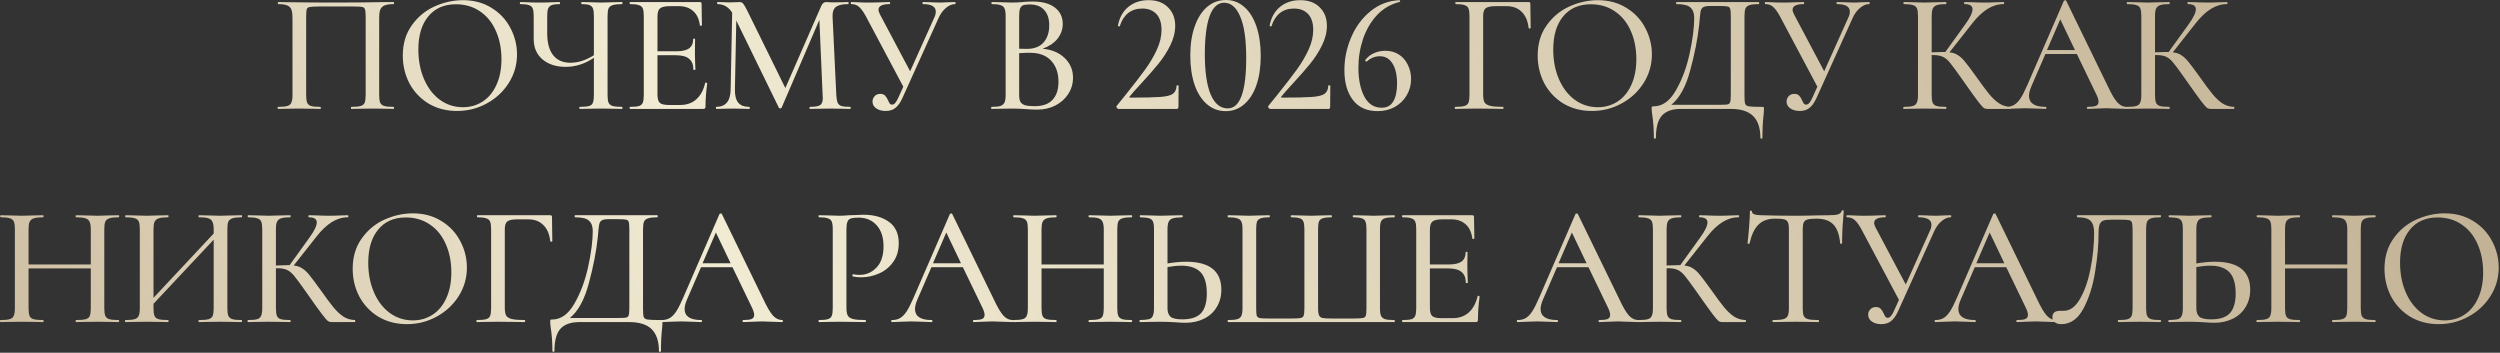 <?xml version="1.0" encoding="UTF-8"?> <svg xmlns="http://www.w3.org/2000/svg" width="645" height="91" viewBox="0 0 645 91" fill="none"><rect x="0" y="0" width="645" height="91" fill="#333333" stroke="none"/><path d="M101.576 27.57C101.635 27.57 101.665 27.659 101.665 27.835C101.665 28.011 101.635 28.1 101.576 28.1C100.606 28.1 99.841 28.085 99.282 28.055L96.239 28.011L92.93 28.055C92.372 28.085 91.607 28.1 90.636 28.1C90.578 28.1 90.548 28.011 90.548 27.835C90.548 27.659 90.578 27.57 90.636 27.57C91.725 27.57 92.519 27.497 93.019 27.35C93.548 27.203 93.901 26.923 94.077 26.512C94.254 26.07 94.342 25.409 94.342 24.526V4.411C94.342 3.411 94.283 2.75 94.165 2.426C94.077 2.103 93.857 1.897 93.504 1.809C93.151 1.72 92.416 1.676 91.298 1.676H82.255C81.079 1.676 80.285 1.72 79.873 1.809C79.491 1.897 79.241 2.103 79.123 2.426C79.035 2.75 78.991 3.411 78.991 4.411V24.526C78.991 25.438 79.079 26.1 79.255 26.512C79.432 26.923 79.77 27.203 80.27 27.35C80.77 27.497 81.564 27.57 82.652 27.57C82.74 27.57 82.784 27.659 82.784 27.835C82.784 28.011 82.74 28.1 82.652 28.1C81.711 28.1 80.961 28.085 80.402 28.055L77.094 28.011L74.006 28.055C73.447 28.085 72.683 28.1 71.712 28.1C71.653 28.1 71.624 28.011 71.624 27.835C71.624 27.659 71.653 27.57 71.712 27.57C72.8 27.57 73.594 27.497 74.094 27.35C74.624 27.203 74.977 26.923 75.153 26.512C75.359 26.07 75.462 25.409 75.462 24.526V4.632C75.462 3.72 75.374 3.014 75.197 2.514C75.021 2.014 74.668 1.647 74.138 1.412C73.609 1.176 72.83 1.059 71.8 1.059C71.712 1.059 71.668 0.97 71.668 0.794C71.668 0.618 71.712 0.529 71.8 0.529C72.771 0.529 73.712 0.544 74.624 0.573C78.564 0.632 82.637 0.662 86.843 0.662C90.607 0.662 95.004 0.618 100.032 0.529H101.576C101.635 0.529 101.665 0.618 101.665 0.794C101.665 0.97 101.635 1.059 101.576 1.059C100.518 1.059 99.724 1.176 99.194 1.412C98.665 1.647 98.297 2.014 98.091 2.514C97.915 3.014 97.827 3.72 97.827 4.632V24.526C97.827 25.409 97.915 26.07 98.091 26.512C98.297 26.923 98.65 27.203 99.15 27.35C99.68 27.497 100.488 27.57 101.576 27.57ZM117.904 28.629C115.169 28.629 112.728 27.997 110.581 26.732C108.464 25.438 106.817 23.703 105.641 21.527C104.494 19.321 103.921 16.924 103.921 14.336C103.921 11.307 104.685 8.72 106.214 6.573C107.744 4.397 109.699 2.764 112.081 1.676C114.493 0.588 116.948 0.044 119.448 0.044C122.242 0.044 124.697 0.706 126.815 2.029C128.932 3.323 130.55 5.044 131.667 7.19C132.814 9.337 133.388 11.616 133.388 14.028C133.388 16.704 132.682 19.16 131.27 21.395C129.859 23.63 127.962 25.394 125.58 26.688C123.227 27.982 120.669 28.629 117.904 28.629ZM119.448 27.659C121.33 27.659 123.021 27.173 124.521 26.203C126.021 25.232 127.197 23.821 128.05 21.968C128.932 20.086 129.373 17.851 129.373 15.263C129.373 12.528 128.888 10.087 127.918 7.94C126.977 5.793 125.609 4.117 123.815 2.911C122.051 1.706 119.992 1.103 117.639 1.103C114.581 1.103 112.199 2.147 110.493 4.235C108.788 6.293 107.935 9.146 107.935 12.793C107.935 15.586 108.42 18.116 109.39 20.38C110.361 22.644 111.714 24.424 113.449 25.718C115.213 27.012 117.213 27.659 119.448 27.659ZM160.5 27.57C160.559 27.57 160.588 27.659 160.588 27.835C160.588 28.011 160.559 28.1 160.5 28.1C159.559 28.1 158.809 28.085 158.25 28.055L155.118 28.011L151.854 28.055C151.295 28.085 150.531 28.1 149.56 28.1C149.501 28.1 149.472 28.011 149.472 27.835C149.472 27.659 149.501 27.57 149.56 27.57C150.678 27.57 151.487 27.497 151.986 27.35C152.486 27.203 152.81 26.923 152.957 26.512C153.133 26.1 153.222 25.438 153.222 24.526V14.91C150.928 16.469 148.502 17.248 145.943 17.248C143.473 17.248 141.473 16.601 139.944 15.307C138.444 14.013 137.694 12.278 137.694 10.102V4.102C137.694 3.22 137.606 2.573 137.429 2.162C137.282 1.75 136.959 1.47 136.459 1.323C135.988 1.147 135.253 1.059 134.253 1.059C134.165 1.059 134.121 0.97 134.121 0.794C134.121 0.618 134.165 0.529 134.253 0.529C134.9 0.529 135.415 0.544 135.797 0.573C136.856 0.632 138.018 0.662 139.282 0.662C140.341 0.662 141.488 0.632 142.723 0.573L144.355 0.529C144.443 0.529 144.487 0.618 144.487 0.794C144.487 0.97 144.443 1.059 144.355 1.059C143.443 1.059 142.767 1.147 142.326 1.323C141.885 1.5 141.576 1.809 141.4 2.25C141.252 2.661 141.179 3.308 141.179 4.191V8.558C141.179 11.057 141.694 12.954 142.723 14.248C143.752 15.542 145.237 16.189 147.178 16.189C149.178 16.189 151.192 15.542 153.222 14.248V4.191C153.222 3.308 153.148 2.661 153.001 2.25C152.854 1.809 152.56 1.5 152.119 1.323C151.707 1.147 151.031 1.059 150.09 1.059C150.001 1.059 149.957 0.97 149.957 0.794C149.957 0.618 150.001 0.529 150.09 0.529L152.119 0.573C153.295 0.632 154.295 0.662 155.118 0.662C155.912 0.662 156.956 0.632 158.25 0.573L160.5 0.529C160.559 0.529 160.588 0.618 160.588 0.794C160.588 0.97 160.559 1.059 160.5 1.059C159.412 1.059 158.603 1.147 158.074 1.323C157.574 1.47 157.221 1.75 157.015 2.162C156.839 2.573 156.751 3.22 156.751 4.102V24.526C156.751 25.409 156.839 26.07 157.015 26.512C157.221 26.923 157.574 27.203 158.074 27.35C158.603 27.497 159.412 27.57 160.5 27.57ZM181.934 21.395C181.934 21.336 181.992 21.306 182.11 21.306C182.198 21.306 182.272 21.336 182.331 21.395C182.419 21.424 182.463 21.453 182.463 21.483C182.169 23.6 182.022 25.585 182.022 27.438C182.022 27.673 181.978 27.85 181.89 27.967C181.801 28.055 181.625 28.1 181.36 28.1H162.568C162.48 28.1 162.436 28.011 162.436 27.835C162.436 27.659 162.48 27.57 162.568 27.57C163.627 27.57 164.392 27.497 164.862 27.35C165.333 27.203 165.656 26.923 165.833 26.512C166.009 26.07 166.097 25.409 166.097 24.526V4.102C166.097 3.22 166.009 2.573 165.833 2.162C165.656 1.75 165.318 1.47 164.818 1.323C164.347 1.147 163.598 1.059 162.568 1.059C162.48 1.059 162.436 0.97 162.436 0.794C162.436 0.618 162.48 0.529 162.568 0.529H180.566C180.86 0.529 181.007 0.662 181.007 0.926L181.095 6.485C181.095 6.573 181.007 6.632 180.831 6.661C180.684 6.661 180.596 6.617 180.566 6.529C180.36 4.911 179.787 3.691 178.846 2.867C177.905 2.014 176.67 1.588 175.14 1.588H172.891C171.597 1.588 170.729 1.779 170.288 2.162C169.847 2.514 169.626 3.22 169.626 4.279V13.234H174.479C175.978 13.234 177.081 12.984 177.787 12.484C178.493 11.954 178.846 11.146 178.846 10.058C178.846 9.999 178.919 9.969 179.066 9.969C179.243 9.969 179.331 9.999 179.331 10.058L179.287 13.763L179.331 15.748C179.39 16.689 179.419 17.424 179.419 17.954C179.419 18.013 179.331 18.042 179.155 18.042C178.978 18.042 178.89 18.013 178.89 17.954C178.89 16.689 178.522 15.763 177.787 15.175C177.081 14.557 175.934 14.248 174.346 14.248H169.626V24.35C169.626 25.409 169.817 26.129 170.2 26.512C170.611 26.894 171.42 27.085 172.626 27.085H175.493C177.169 27.085 178.552 26.6 179.64 25.629C180.757 24.629 181.522 23.218 181.934 21.395ZM219.385 27.57C219.444 27.57 219.473 27.659 219.473 27.835C219.473 28.011 219.444 28.1 219.385 28.1C218.444 28.1 217.694 28.085 217.135 28.055L214.003 28.011L211.047 28.055C210.548 28.085 209.856 28.1 208.974 28.1C208.886 28.1 208.842 28.011 208.842 27.835C208.842 27.659 208.886 27.57 208.974 27.57C210.268 27.57 211.136 27.423 211.577 27.129C212.047 26.835 212.283 26.218 212.283 25.276L212.238 24.526L211.4 5.117L201.652 27.791C201.593 27.909 201.475 27.967 201.299 27.967C201.122 27.967 201.005 27.909 200.946 27.791L189.962 5.293L189.609 23.027C189.579 24.585 189.859 25.732 190.447 26.468C191.035 27.203 191.991 27.57 193.314 27.57C193.403 27.57 193.447 27.659 193.447 27.835C193.447 28.011 193.403 28.1 193.314 28.1C192.52 28.1 191.903 28.085 191.462 28.055L189.035 28.011L186.609 28.055C186.197 28.085 185.595 28.1 184.801 28.1C184.742 28.1 184.712 28.011 184.712 27.835C184.712 27.659 184.742 27.57 184.801 27.57C187.241 27.57 188.477 26.056 188.506 23.027L188.903 3.264C187.962 1.794 186.697 1.059 185.109 1.059C185.051 1.059 185.021 0.97 185.021 0.794C185.021 0.618 185.051 0.529 185.109 0.529L186.874 0.573C187.227 0.603 187.683 0.618 188.241 0.618C188.888 0.618 189.418 0.603 189.829 0.573C190.241 0.544 190.565 0.529 190.8 0.529C191.182 0.529 191.491 0.662 191.726 0.926C191.961 1.191 192.329 1.823 192.829 2.823L202.622 22.718L211.841 1.632C212.136 0.897 212.577 0.529 213.165 0.529C213.341 0.529 213.577 0.544 213.871 0.573C214.165 0.603 214.547 0.618 215.018 0.618L217.267 0.573C217.62 0.544 218.135 0.529 218.811 0.529C218.899 0.529 218.944 0.618 218.944 0.794C218.944 0.97 218.899 1.059 218.811 1.059C217.37 1.059 216.326 1.294 215.679 1.765C215.062 2.235 214.768 3.058 214.797 4.235L215.767 24.526C215.826 25.438 215.944 26.1 216.12 26.512C216.297 26.923 216.62 27.203 217.091 27.35C217.561 27.497 218.326 27.57 219.385 27.57ZM246.417 0.529C246.505 0.529 246.549 0.618 246.549 0.794C246.549 0.97 246.505 1.059 246.417 1.059C245.623 1.059 244.843 1.382 244.079 2.029C243.314 2.647 242.682 3.5 242.182 4.588L232.83 25.276C232.301 26.453 231.698 27.306 231.021 27.835C230.374 28.364 229.536 28.629 228.507 28.629C227.537 28.629 226.728 28.408 226.081 27.967C225.434 27.526 225.11 26.938 225.11 26.203C225.11 25.673 225.287 25.218 225.64 24.835C225.993 24.424 226.478 24.218 227.095 24.218C227.654 24.218 228.066 24.365 228.331 24.659C228.625 24.953 228.889 25.365 229.125 25.894C229.272 26.247 229.419 26.526 229.566 26.732C229.713 26.909 229.904 26.997 230.139 26.997C230.433 26.997 230.713 26.85 230.977 26.556C231.242 26.262 231.521 25.776 231.815 25.1L233.051 22.365L223.39 4.191C222.743 3.014 222.155 2.206 221.625 1.765C221.126 1.294 220.449 1.059 219.596 1.059C219.537 1.059 219.508 0.97 219.508 0.794C219.508 0.618 219.537 0.529 219.596 0.529L221.184 0.573C222.067 0.632 222.964 0.662 223.875 0.662C225.257 0.662 226.595 0.632 227.889 0.573C228.331 0.544 228.875 0.529 229.522 0.529C229.61 0.529 229.654 0.618 229.654 0.794C229.654 0.97 229.61 1.059 229.522 1.059C227.61 1.059 226.654 1.544 226.654 2.514C226.654 2.838 226.787 3.25 227.051 3.75L234.815 18.395L241.079 4.455C241.314 3.985 241.432 3.5 241.432 3C241.432 1.706 240.329 1.059 238.124 1.059C238.035 1.059 237.991 0.97 237.991 0.794C237.991 0.618 238.035 0.529 238.124 0.529L239.976 0.573C241.035 0.632 241.976 0.662 242.799 0.662C243.329 0.662 243.976 0.632 244.74 0.573L246.417 0.529ZM268.984 12.572C271.337 12.778 273.233 13.572 274.674 14.954C276.115 16.336 276.836 18.027 276.836 20.027C276.836 21.586 276.424 22.997 275.601 24.262C274.807 25.497 273.704 26.482 272.292 27.217C270.91 27.923 269.352 28.276 267.616 28.276C266.675 28.276 265.646 28.232 264.529 28.144C264.117 28.114 263.632 28.085 263.073 28.055C262.514 28.026 261.882 28.011 261.176 28.011L258.088 28.055C257.529 28.085 256.779 28.1 255.838 28.1C255.75 28.1 255.706 28.011 255.706 27.835C255.706 27.659 255.75 27.57 255.838 27.57C256.868 27.57 257.618 27.497 258.088 27.35C258.588 27.173 258.941 26.879 259.147 26.468C259.353 26.056 259.456 25.409 259.456 24.526V4.102C259.456 3.22 259.353 2.573 259.147 2.162C258.97 1.75 258.632 1.47 258.132 1.323C257.662 1.147 256.912 1.059 255.883 1.059C255.824 1.059 255.794 0.97 255.794 0.794C255.794 0.618 255.824 0.529 255.883 0.529L258.088 0.573C259.382 0.632 260.411 0.662 261.176 0.662C261.97 0.662 262.838 0.618 263.779 0.529C264.102 0.5 264.484 0.471 264.926 0.441C265.396 0.412 265.896 0.397 266.425 0.397C268.955 0.397 270.881 0.926 272.204 1.985C273.527 3.014 274.189 4.411 274.189 6.176C274.189 7.587 273.733 8.867 272.822 10.014C271.91 11.131 270.631 11.984 268.984 12.572ZM265.587 1.147C264.881 1.147 264.337 1.22 263.955 1.367C263.602 1.515 263.338 1.809 263.161 2.25C263.014 2.661 262.941 3.308 262.941 4.191V12.572L264.881 12.616C266.822 12.616 268.278 12.057 269.249 10.94C270.219 9.822 270.704 8.352 270.704 6.529C270.704 4.852 270.278 3.544 269.425 2.603C268.602 1.632 267.322 1.147 265.587 1.147ZM266.911 27.394C268.999 27.394 270.543 26.85 271.542 25.762C272.572 24.674 273.086 23.115 273.086 21.086C273.086 18.851 272.469 17.057 271.234 15.704C269.999 14.351 268.249 13.66 265.984 13.631C265.19 13.601 264.176 13.631 262.941 13.719V24.526C262.941 25.262 263.043 25.835 263.249 26.247C263.455 26.629 263.837 26.923 264.396 27.129C264.955 27.306 265.793 27.394 266.911 27.394ZM288.556 28.1C288.409 28.1 288.262 27.997 288.115 27.791C287.997 27.585 287.997 27.423 288.115 27.306L290.188 24.747C292.453 21.924 294.202 19.659 295.438 17.954C296.673 16.248 297.687 14.528 298.481 12.793C299.275 11.057 299.672 9.367 299.672 7.72C299.672 5.926 299.231 4.558 298.349 3.617C297.467 2.676 296.246 2.206 294.688 2.206C293.247 2.206 292.026 2.603 291.026 3.397C290.056 4.191 289.35 5.308 288.909 6.749C288.909 6.779 288.85 6.793 288.733 6.793C288.497 6.793 288.394 6.734 288.424 6.617C288.806 4.558 289.688 2.956 291.07 1.809C292.482 0.632 294.232 0.044 296.32 0.044C298.467 0.044 300.143 0.662 301.349 1.897C302.584 3.103 303.201 4.691 303.201 6.661C303.201 8.308 302.775 9.999 301.922 11.734C301.069 13.44 300.055 15.013 298.878 16.454C297.731 17.866 296.29 19.512 294.555 21.395C293.026 23.041 291.997 24.203 291.467 24.879C291.291 25.085 291.35 25.188 291.644 25.188C295.232 25.188 297.805 25.129 299.364 25.012C300.922 24.894 301.996 24.629 302.584 24.218C303.201 23.777 303.525 23.071 303.554 22.1C303.554 22.041 303.643 22.012 303.819 22.012C303.995 22.012 304.084 22.041 304.084 22.1L304.04 27.614C304.04 27.732 303.995 27.85 303.907 27.967C303.848 28.055 303.76 28.1 303.643 28.1H288.556ZM316.227 28.673C314.404 28.673 312.801 28.085 311.419 26.909C310.037 25.732 308.963 24.056 308.199 21.88C307.464 19.703 307.096 17.174 307.096 14.292C307.096 11.44 307.478 8.94 308.243 6.793C309.008 4.617 310.081 2.941 311.463 1.765C312.845 0.588 314.463 1.18972e-05 316.315 1.18972e-05C318.109 1.18972e-05 319.683 0.603 321.036 1.809C322.388 2.985 323.432 4.661 324.168 6.837C324.903 9.014 325.27 11.543 325.27 14.425C325.27 17.277 324.903 19.777 324.168 21.924C323.432 24.071 322.374 25.732 320.991 26.909C319.639 28.085 318.051 28.673 316.227 28.673ZM316.757 27.967C319.933 27.967 321.521 23.63 321.521 14.954C321.521 10.19 321.006 6.632 319.977 4.279C318.977 1.897 317.595 0.706 315.83 0.706C314.183 0.706 312.934 1.853 312.081 4.147C311.257 6.44 310.846 9.719 310.846 13.984C310.846 18.483 311.345 21.939 312.345 24.35C313.375 26.762 314.845 27.967 316.757 27.967ZM327.695 28.1C327.548 28.1 327.401 27.997 327.254 27.791C327.137 27.585 327.137 27.423 327.254 27.306L329.328 24.747C331.592 21.924 333.342 19.659 334.577 17.954C335.812 16.248 336.827 14.528 337.621 12.793C338.415 11.057 338.812 9.367 338.812 7.72C338.812 5.926 338.371 4.558 337.488 3.617C336.606 2.676 335.386 2.206 333.827 2.206C332.386 2.206 331.166 2.603 330.166 3.397C329.195 4.191 328.489 5.308 328.048 6.749C328.048 6.779 327.99 6.793 327.872 6.793C327.637 6.793 327.534 6.734 327.563 6.617C327.945 4.558 328.828 2.956 330.21 1.809C331.621 0.632 333.371 0.044 335.459 0.044C337.606 0.044 339.282 0.662 340.488 1.897C341.723 3.103 342.341 4.691 342.341 6.661C342.341 8.308 341.914 9.999 341.062 11.734C340.209 13.44 339.194 15.013 338.018 16.454C336.871 17.866 335.43 19.512 333.695 21.395C332.166 23.041 331.136 24.203 330.607 24.879C330.43 25.085 330.489 25.188 330.783 25.188C334.371 25.188 336.944 25.129 338.503 25.012C340.062 24.894 341.135 24.629 341.723 24.218C342.341 23.777 342.664 23.071 342.694 22.1C342.694 22.041 342.782 22.012 342.958 22.012C343.135 22.012 343.223 22.041 343.223 22.1L343.179 27.614C343.179 27.732 343.135 27.85 343.047 27.967C342.988 28.055 342.9 28.1 342.782 28.1H327.695ZM357.396 13.101C358.749 13.101 359.925 13.425 360.925 14.072C361.925 14.719 362.689 15.601 363.219 16.719C363.777 17.836 364.057 19.057 364.057 20.38C364.057 21.939 363.675 23.35 362.91 24.615C362.175 25.879 361.145 26.879 359.822 27.614C358.528 28.32 357.058 28.673 355.411 28.673C352.646 28.673 350.529 27.717 349.059 25.806C347.588 23.894 346.853 21.321 346.853 18.086C346.853 15.204 347.426 12.41 348.573 9.705C349.72 6.97 351.367 4.72 353.514 2.956C355.661 1.162 358.16 0.191 361.013 0.044C361.131 0.044 361.204 0.118 361.234 0.265C361.263 0.382 361.234 0.456 361.145 0.485C358.852 1.044 356.896 2.176 355.278 3.882C353.69 5.588 352.485 7.646 351.661 10.058C350.867 12.44 350.47 14.925 350.47 17.513C350.47 20.453 350.97 22.909 351.97 24.879C352.999 26.82 354.499 27.791 356.47 27.791C357.822 27.791 358.822 27.247 359.469 26.159C360.116 25.071 360.44 23.541 360.44 21.571C360.44 19.336 360.043 17.601 359.249 16.366C358.484 15.131 357.396 14.513 355.984 14.513C354.749 14.513 353.646 14.954 352.676 15.836C352.646 15.866 352.602 15.88 352.544 15.88C352.455 15.88 352.367 15.836 352.279 15.748C352.22 15.63 352.205 15.542 352.235 15.483C352.852 14.689 353.602 14.101 354.484 13.719C355.396 13.307 356.367 13.101 357.396 13.101ZM375.419 28.1C375.36 28.1 375.33 28.011 375.33 27.835C375.33 27.659 375.36 27.57 375.419 27.57C376.507 27.57 377.301 27.497 377.801 27.35C378.33 27.203 378.683 26.923 378.859 26.512C379.036 26.07 379.124 25.409 379.124 24.526V4.102C379.124 3.22 379.036 2.573 378.859 2.162C378.683 1.75 378.345 1.47 377.845 1.323C377.374 1.147 376.624 1.059 375.595 1.059C375.507 1.059 375.463 0.97 375.463 0.794C375.463 0.618 375.507 0.529 375.595 0.529H394.387C394.681 0.529 394.828 0.662 394.828 0.926L394.916 7.19C394.916 7.279 394.828 7.337 394.652 7.367C394.504 7.367 394.416 7.323 394.387 7.234C394.181 5.382 393.578 3.985 392.578 3.044C391.608 2.073 390.314 1.588 388.696 1.588H385.917C384.653 1.588 383.785 1.765 383.315 2.117C382.873 2.47 382.653 3.147 382.653 4.147V24.35C382.653 25.291 382.771 25.982 383.006 26.423C383.271 26.835 383.756 27.129 384.462 27.306C385.167 27.482 386.285 27.57 387.814 27.57C387.873 27.57 387.902 27.659 387.902 27.835C387.902 28.011 387.873 28.1 387.814 28.1C386.608 28.1 385.667 28.085 384.991 28.055L380.844 28.011L377.756 28.055C377.198 28.085 376.418 28.1 375.419 28.1ZM410.705 28.629C407.97 28.629 405.529 27.997 403.383 26.732C401.265 25.438 399.618 23.703 398.442 21.527C397.295 19.321 396.722 16.924 396.722 14.336C396.722 11.307 397.486 8.72 399.016 6.573C400.545 4.397 402.5 2.764 404.882 1.676C407.294 0.588 409.75 0.044 412.249 0.044C415.043 0.044 417.499 0.706 419.616 2.029C421.733 3.323 423.351 5.044 424.468 7.19C425.615 9.337 426.189 11.616 426.189 14.028C426.189 16.704 425.483 19.16 424.071 21.395C422.66 23.63 420.763 25.394 418.381 26.688C416.028 27.982 413.47 28.629 410.705 28.629ZM412.249 27.659C414.131 27.659 415.822 27.173 417.322 26.203C418.822 25.232 419.998 23.821 420.851 21.968C421.733 20.086 422.175 17.851 422.175 15.263C422.175 12.528 421.689 10.087 420.719 7.94C419.778 5.793 418.41 4.117 416.616 2.911C414.852 1.706 412.793 1.103 410.441 1.103C407.382 1.103 405 2.147 403.294 4.235C401.589 6.293 400.736 9.146 400.736 12.793C400.736 15.586 401.221 18.116 402.192 20.38C403.162 22.644 404.515 24.424 406.25 25.718C408.014 27.012 410.014 27.659 412.249 27.659ZM454.576 27.57C454.84 27.57 454.988 27.6 455.017 27.659C455.076 27.688 455.105 27.835 455.105 28.1C455.105 28.276 455.076 28.747 455.017 29.511C454.811 31.217 454.708 33.231 454.708 35.555C454.708 35.702 454.62 35.775 454.443 35.775C454.267 35.775 454.179 35.702 454.179 35.555C454.179 33.055 453.561 31.188 452.326 29.952C451.091 28.717 449.165 28.1 446.547 28.1H433.622C431.476 28.1 429.873 28.658 428.814 29.776C427.755 30.923 427.226 32.849 427.226 35.555C427.226 35.702 427.138 35.775 426.961 35.775C426.785 35.775 426.697 35.702 426.697 35.555C426.697 33.349 426.55 31.32 426.256 29.467C426.226 29.232 426.197 28.982 426.167 28.717C426.138 28.482 426.123 28.232 426.123 27.967C426.123 27.732 426.138 27.585 426.167 27.526C426.226 27.467 426.373 27.438 426.609 27.438C428.873 27.438 430.785 26.085 432.343 23.38C433.931 20.645 435.122 17.468 435.916 13.851C436.71 10.205 437.107 7.117 437.107 4.588C437.107 3.411 436.784 2.529 436.137 1.941C435.519 1.353 434.314 1.059 432.52 1.059C432.461 1.059 432.431 0.97 432.431 0.794C432.431 0.618 432.461 0.529 432.52 0.529H453.782C453.841 0.529 453.87 0.618 453.87 0.794C453.87 0.97 453.841 1.059 453.782 1.059C452.694 1.059 451.9 1.147 451.4 1.323C450.9 1.47 450.547 1.75 450.341 2.162C450.165 2.573 450.076 3.22 450.076 4.102V24.526C450.076 25.673 450.135 26.423 450.253 26.776C450.37 27.129 450.694 27.35 451.223 27.438C451.782 27.526 452.9 27.57 454.576 27.57ZM446.547 4.191C446.547 3.22 446.489 2.573 446.371 2.25C446.283 1.926 446.062 1.735 445.709 1.676C445.356 1.588 444.621 1.544 443.504 1.544H441.21C440.328 1.544 439.71 1.662 439.357 1.897C439.034 2.132 438.828 2.514 438.739 3.044C438.651 3.544 438.534 4.661 438.387 6.396C438.004 9.955 437.24 13.851 436.093 18.086C434.975 22.321 433.343 25.306 431.196 27.041H443.283C444.518 27.041 445.312 27.012 445.665 26.953C446.047 26.864 446.283 26.673 446.371 26.379C446.489 26.056 446.547 25.409 446.547 24.438V4.191ZM482.244 0.529C482.332 0.529 482.376 0.618 482.376 0.794C482.376 0.97 482.332 1.059 482.244 1.059C481.45 1.059 480.671 1.382 479.906 2.029C479.141 2.647 478.509 3.5 478.009 4.588L468.657 25.276C468.128 26.453 467.525 27.306 466.849 27.835C466.202 28.364 465.364 28.629 464.334 28.629C463.364 28.629 462.555 28.408 461.908 27.967C461.261 27.526 460.938 26.938 460.938 26.203C460.938 25.673 461.114 25.218 461.467 24.835C461.82 24.424 462.305 24.218 462.923 24.218C463.481 24.218 463.893 24.365 464.158 24.659C464.452 24.953 464.717 25.365 464.952 25.894C465.099 26.247 465.246 26.526 465.393 26.732C465.54 26.909 465.731 26.997 465.966 26.997C466.261 26.997 466.54 26.85 466.805 26.556C467.069 26.262 467.349 25.776 467.643 25.1L468.878 22.365L459.217 4.191C458.57 3.014 457.982 2.206 457.453 1.765C456.953 1.294 456.276 1.059 455.424 1.059C455.365 1.059 455.335 0.97 455.335 0.794C455.335 0.618 455.365 0.529 455.424 0.529L457.012 0.573C457.894 0.632 458.791 0.662 459.702 0.662C461.085 0.662 462.423 0.632 463.717 0.573C464.158 0.544 464.702 0.529 465.349 0.529C465.437 0.529 465.481 0.618 465.481 0.794C465.481 0.97 465.437 1.059 465.349 1.059C463.437 1.059 462.482 1.544 462.482 2.514C462.482 2.838 462.614 3.25 462.879 3.75L470.642 18.395L476.906 4.455C477.142 3.985 477.259 3.5 477.259 3C477.259 1.706 476.156 1.059 473.951 1.059C473.863 1.059 473.818 0.97 473.818 0.794C473.818 0.618 473.863 0.529 473.951 0.529L475.804 0.573C476.862 0.632 477.803 0.662 478.627 0.662C479.156 0.662 479.803 0.632 480.568 0.573L482.244 0.529ZM518.751 27.57C518.81 27.57 518.839 27.659 518.839 27.835C518.839 28.011 518.81 28.1 518.751 28.1H512.796C512.384 28.1 512.031 27.997 511.737 27.791C511.443 27.556 510.928 26.953 510.193 25.982C509.458 25.012 508.193 23.247 506.399 20.689L505.87 19.939C504.605 18.145 503.679 16.895 503.091 16.189C502.503 15.454 501.885 14.939 501.238 14.645C500.621 14.351 499.797 14.204 498.768 14.204H498.371V24.526C498.371 25.409 498.459 26.07 498.635 26.512C498.812 26.923 499.15 27.203 499.65 27.35C500.179 27.497 500.988 27.57 502.076 27.57C502.135 27.57 502.164 27.659 502.164 27.835C502.164 28.011 502.135 28.1 502.076 28.1C501.106 28.1 500.341 28.085 499.782 28.055L496.474 28.011L493.386 28.055C492.857 28.085 492.107 28.1 491.136 28.1C491.078 28.1 491.048 28.011 491.048 27.835C491.048 27.659 491.078 27.57 491.136 27.57C492.224 27.57 493.018 27.497 493.518 27.35C494.018 27.203 494.357 26.923 494.533 26.512C494.739 26.07 494.842 25.409 494.842 24.526V4.102C494.842 3.22 494.754 2.573 494.577 2.162C494.401 1.75 494.062 1.47 493.563 1.323C493.063 1.147 492.269 1.059 491.18 1.059C491.122 1.059 491.092 0.97 491.092 0.794C491.092 0.618 491.122 0.529 491.18 0.529L493.43 0.573C494.665 0.632 495.68 0.662 496.474 0.662C497.356 0.662 498.474 0.632 499.826 0.573L502.076 0.529C502.135 0.529 502.164 0.618 502.164 0.794C502.164 0.97 502.135 1.059 502.076 1.059C501.018 1.059 500.223 1.147 499.694 1.323C499.194 1.5 498.841 1.809 498.635 2.25C498.459 2.661 498.371 3.308 498.371 4.191V13.498C499.959 13.44 500.944 13.41 501.326 13.41H501.9L507.017 6.308C508.281 4.573 508.914 3.264 508.914 2.382C508.914 1.5 508.223 1.059 506.84 1.059C506.782 1.059 506.752 0.97 506.752 0.794C506.752 0.618 506.782 0.529 506.84 0.529L508.781 0.573C509.958 0.632 511.031 0.662 512.002 0.662C513.06 0.662 514.148 0.632 515.266 0.573L516.942 0.529C517.03 0.529 517.074 0.618 517.074 0.794C517.074 0.97 517.03 1.059 516.942 1.059C515.501 1.059 514.119 1.47 512.796 2.294C511.472 3.117 510.163 4.352 508.87 5.999L502.958 13.498C503.841 13.587 504.576 13.837 505.164 14.248C505.782 14.631 506.385 15.189 506.973 15.925C507.561 16.63 508.531 17.924 509.884 19.806C511.296 21.806 512.413 23.306 513.237 24.306C514.06 25.306 514.913 26.1 515.795 26.688C516.677 27.247 517.663 27.541 518.751 27.57ZM548.666 27.57C548.783 27.57 548.842 27.659 548.842 27.835C548.842 28.011 548.783 28.1 548.666 28.1C548.107 28.1 547.21 28.07 545.975 28.011C544.799 27.953 543.931 27.923 543.372 27.923C542.696 27.923 541.858 27.953 540.858 28.011C539.858 28.07 539.108 28.1 538.608 28.1C538.491 28.1 538.432 28.011 538.432 27.835C538.432 27.659 538.491 27.57 538.608 27.57C539.608 27.57 540.329 27.482 540.77 27.306C541.211 27.1 541.431 26.747 541.431 26.247C541.431 25.747 541.211 25.056 540.77 24.174L535.829 13.94H527.712L524.095 22.277C523.684 23.247 523.478 24.056 523.478 24.703C523.478 26.614 524.904 27.57 527.757 27.57C527.904 27.57 527.977 27.659 527.977 27.835C527.977 28.011 527.904 28.1 527.757 28.1C527.227 28.1 526.463 28.07 525.463 28.011C524.345 27.953 523.375 27.923 522.551 27.923C521.787 27.923 520.875 27.953 519.816 28.011C518.875 28.07 518.111 28.1 517.522 28.1C517.405 28.1 517.346 28.011 517.346 27.835C517.346 27.659 517.405 27.57 517.522 27.57C518.346 27.57 519.037 27.409 519.596 27.085C520.184 26.762 520.743 26.203 521.272 25.409C521.801 24.615 522.404 23.438 523.081 21.88L532.477 0.221C532.506 0.132 532.609 0.088 532.785 0.088C532.962 0.059 533.065 0.103 533.094 0.221L543.725 22.056C544.725 24.203 545.578 25.659 546.284 26.423C546.99 27.188 547.784 27.57 548.666 27.57ZM528.109 12.925H535.344L531.55 4.985L528.109 12.925ZM576.371 27.57C576.43 27.57 576.459 27.659 576.459 27.835C576.459 28.011 576.43 28.1 576.371 28.1H570.416C570.004 28.1 569.651 27.997 569.357 27.791C569.063 27.556 568.548 26.953 567.813 25.982C567.078 25.012 565.813 23.247 564.019 20.689L563.49 19.939C562.225 18.145 561.299 16.895 560.711 16.189C560.123 15.454 559.505 14.939 558.858 14.645C558.241 14.351 557.417 14.204 556.388 14.204H555.991V24.526C555.991 25.409 556.079 26.07 556.256 26.512C556.432 26.923 556.77 27.203 557.27 27.35C557.8 27.497 558.608 27.57 559.696 27.57C559.755 27.57 559.785 27.659 559.785 27.835C559.785 28.011 559.755 28.1 559.696 28.1C558.726 28.1 557.961 28.085 557.402 28.055L554.094 28.011L551.006 28.055C550.477 28.085 549.727 28.1 548.756 28.1C548.698 28.1 548.668 28.011 548.668 27.835C548.668 27.659 548.698 27.57 548.756 27.57C549.845 27.57 550.639 27.497 551.139 27.35C551.638 27.203 551.977 26.923 552.153 26.512C552.359 26.07 552.462 25.409 552.462 24.526V4.102C552.462 3.22 552.374 2.573 552.197 2.162C552.021 1.75 551.683 1.47 551.183 1.323C550.683 1.147 549.889 1.059 548.801 1.059C548.742 1.059 548.712 0.97 548.712 0.794C548.712 0.618 548.742 0.529 548.801 0.529L551.05 0.573C552.285 0.632 553.3 0.662 554.094 0.662C554.976 0.662 556.094 0.632 557.447 0.573L559.696 0.529C559.755 0.529 559.785 0.618 559.785 0.794C559.785 0.97 559.755 1.059 559.696 1.059C558.638 1.059 557.844 1.147 557.314 1.323C556.814 1.5 556.461 1.809 556.256 2.25C556.079 2.661 555.991 3.308 555.991 4.191V13.498C557.579 13.44 558.564 13.41 558.946 13.41H559.52L564.637 6.308C565.901 4.573 566.534 3.264 566.534 2.382C566.534 1.5 565.843 1.059 564.46 1.059C564.402 1.059 564.372 0.97 564.372 0.794C564.372 0.618 564.402 0.529 564.46 0.529L566.401 0.573C567.578 0.632 568.651 0.662 569.622 0.662C570.68 0.662 571.768 0.632 572.886 0.573L574.562 0.529C574.65 0.529 574.695 0.618 574.695 0.794C574.695 0.97 574.65 1.059 574.562 1.059C573.121 1.059 571.739 1.47 570.416 2.294C569.092 3.117 567.784 4.352 566.49 5.999L560.579 13.498C561.461 13.587 562.196 13.837 562.784 14.248C563.402 14.631 564.005 15.189 564.593 15.925C565.181 16.63 566.151 17.924 567.504 19.806C568.916 21.806 570.033 23.306 570.857 24.306C571.68 25.306 572.533 26.1 573.415 26.688C574.298 27.247 575.283 27.541 576.371 27.57ZM30.614 82.57C30.702 82.57 30.746 82.659 30.746 82.835C30.746 83.011 30.702 83.1 30.614 83.1C29.673 83.1 28.923 83.085 28.364 83.055L25.188 83.011L21.703 83.055C21.203 83.085 20.512 83.1 19.63 83.1C19.542 83.1 19.498 83.011 19.498 82.835C19.498 82.659 19.542 82.57 19.63 82.57C20.747 82.57 21.571 82.497 22.1 82.35C22.63 82.203 22.983 81.923 23.159 81.512C23.335 81.07 23.424 80.409 23.424 79.526V69.248H7.367V79.526C7.367 80.409 7.455 81.07 7.631 81.512C7.808 81.923 8.161 82.203 8.69 82.35C9.219 82.497 10.043 82.57 11.16 82.57C11.219 82.57 11.249 82.659 11.249 82.835C11.249 83.011 11.219 83.1 11.16 83.1C10.219 83.1 9.469 83.085 8.911 83.055L5.514 83.011L2.382 83.055C1.823 83.085 1.059 83.1 0.088 83.1C0.029 83.1 -8.33252e-06 83.011 -8.33252e-06 82.835C-8.33252e-06 82.659 0.029 82.57 0.088 82.57C1.176 82.57 1.97 82.497 2.47 82.35C3 82.203 3.353 81.923 3.529 81.512C3.735 81.07 3.838 80.409 3.838 79.526V59.102C3.838 58.22 3.75 57.573 3.573 57.161C3.397 56.75 3.058 56.47 2.559 56.323C2.059 56.147 1.265 56.059 0.176 56.059C0.088 56.059 0.044 55.971 0.044 55.794C0.044 55.618 0.088 55.529 0.176 55.529L2.426 55.574C3.661 55.632 4.691 55.662 5.514 55.662C6.455 55.662 7.602 55.632 8.955 55.574L11.16 55.529C11.219 55.529 11.249 55.618 11.249 55.794C11.249 55.971 11.219 56.059 11.16 56.059C10.072 56.059 9.264 56.147 8.734 56.323C8.205 56.5 7.837 56.809 7.631 57.25C7.455 57.661 7.367 58.308 7.367 59.191V68.234H23.424V59.191C23.424 58.308 23.321 57.661 23.115 57.25C22.938 56.809 22.585 56.5 22.056 56.323C21.556 56.147 20.747 56.059 19.63 56.059C19.542 56.059 19.498 55.971 19.498 55.794C19.498 55.618 19.542 55.529 19.63 55.529L21.703 55.574C23.056 55.632 24.218 55.662 25.188 55.662C26.012 55.662 27.07 55.632 28.364 55.574L30.614 55.529C30.702 55.529 30.746 55.618 30.746 55.794C30.746 55.971 30.702 56.059 30.614 56.059C29.526 56.059 28.732 56.147 28.232 56.323C27.732 56.47 27.379 56.75 27.173 57.161C26.997 57.573 26.909 58.22 26.909 59.102V79.526C26.909 80.409 26.997 81.07 27.173 81.512C27.379 81.923 27.732 82.203 28.232 82.35C28.732 82.497 29.526 82.57 30.614 82.57ZM62.364 82.57C62.422 82.57 62.452 82.659 62.452 82.835C62.452 83.011 62.422 83.1 62.364 83.1C61.393 83.1 60.629 83.085 60.07 83.055L56.894 83.011L53.453 83.055C52.923 83.085 52.218 83.1 51.336 83.1C51.247 83.1 51.203 83.011 51.203 82.835C51.203 82.659 51.247 82.57 51.336 82.57C52.453 82.57 53.276 82.497 53.806 82.35C54.335 82.203 54.688 81.923 54.864 81.512C55.041 81.07 55.129 80.409 55.129 79.526V61.837L39.602 78.38V79.526C39.602 80.409 39.69 81.07 39.866 81.512C40.043 81.923 40.396 82.203 40.925 82.35C41.454 82.497 42.278 82.57 43.395 82.57C43.454 82.57 43.483 82.659 43.483 82.835C43.483 83.011 43.454 83.1 43.395 83.1C42.454 83.1 41.704 83.085 41.145 83.055L37.749 83.011L34.617 83.055C34.058 83.085 33.294 83.1 32.323 83.1C32.264 83.1 32.235 83.011 32.235 82.835C32.235 82.659 32.264 82.57 32.323 82.57C33.411 82.57 34.205 82.497 34.705 82.35C35.234 82.203 35.587 81.923 35.764 81.512C35.97 81.07 36.073 80.409 36.073 79.526V59.102C36.073 58.22 35.984 57.573 35.808 57.161C35.631 56.75 35.293 56.47 34.793 56.323C34.293 56.147 33.499 56.059 32.411 56.059C32.323 56.059 32.279 55.971 32.279 55.794C32.279 55.618 32.323 55.529 32.411 55.529L34.661 55.574C35.896 55.632 36.925 55.662 37.749 55.662C38.69 55.662 39.837 55.632 41.19 55.574L43.395 55.529C43.454 55.529 43.483 55.618 43.483 55.794C43.483 55.971 43.454 56.059 43.395 56.059C42.307 56.059 41.498 56.147 40.969 56.323C40.44 56.5 40.072 56.809 39.866 57.25C39.69 57.661 39.602 58.308 39.602 59.191V76.836L55.129 60.249V59.191C55.129 58.308 55.026 57.661 54.82 57.25C54.644 56.809 54.291 56.5 53.762 56.323C53.262 56.147 52.453 56.059 51.336 56.059C51.247 56.059 51.203 55.971 51.203 55.794C51.203 55.618 51.247 55.529 51.336 55.529L53.453 55.574C54.806 55.632 55.953 55.662 56.894 55.662C57.717 55.662 58.776 55.632 60.07 55.574L62.364 55.529C62.422 55.529 62.452 55.618 62.452 55.794C62.452 55.971 62.422 56.059 62.364 56.059C61.275 56.059 60.481 56.147 59.981 56.323C59.481 56.47 59.129 56.75 58.923 57.161C58.746 57.573 58.658 58.22 58.658 59.102V79.526C58.658 80.409 58.746 81.07 58.923 81.512C59.129 81.923 59.481 82.203 59.981 82.35C60.481 82.497 61.275 82.57 62.364 82.57ZM91.567 82.57C91.626 82.57 91.655 82.659 91.655 82.835C91.655 83.011 91.626 83.1 91.567 83.1H85.612C85.2 83.1 84.847 82.997 84.553 82.791C84.259 82.556 83.744 81.953 83.009 80.982C82.274 80.012 81.009 78.247 79.216 75.689L78.686 74.939C77.422 73.145 76.495 71.895 75.907 71.189C75.319 70.454 74.701 69.939 74.054 69.645C73.437 69.351 72.613 69.204 71.584 69.204H71.187V79.526C71.187 80.409 71.275 81.07 71.452 81.512C71.628 81.923 71.966 82.203 72.466 82.35C72.996 82.497 73.804 82.57 74.892 82.57C74.951 82.57 74.981 82.659 74.981 82.835C74.981 83.011 74.951 83.1 74.892 83.1C73.922 83.1 73.157 83.085 72.599 83.055L69.29 83.011L66.202 83.055C65.673 83.085 64.923 83.1 63.953 83.1C63.894 83.1 63.864 83.011 63.864 82.835C63.864 82.659 63.894 82.57 63.953 82.57C65.041 82.57 65.835 82.497 66.335 82.35C66.835 82.203 67.173 81.923 67.349 81.512C67.555 81.07 67.658 80.409 67.658 79.526V59.102C67.658 58.22 67.57 57.573 67.393 57.161C67.217 56.75 66.879 56.47 66.379 56.323C65.879 56.147 65.085 56.059 63.997 56.059C63.938 56.059 63.908 55.971 63.908 55.794C63.908 55.618 63.938 55.529 63.997 55.529L66.246 55.574C67.482 55.632 68.496 55.662 69.29 55.662C70.172 55.662 71.29 55.632 72.643 55.574L74.892 55.529C74.951 55.529 74.981 55.618 74.981 55.794C74.981 55.971 74.951 56.059 74.892 56.059C73.834 56.059 73.04 56.147 72.51 56.323C72.01 56.5 71.658 56.809 71.452 57.25C71.275 57.661 71.187 58.308 71.187 59.191V68.498C72.775 68.44 73.76 68.41 74.143 68.41H74.716L79.833 61.308C81.098 59.573 81.73 58.264 81.73 57.382C81.73 56.5 81.039 56.059 79.657 56.059C79.598 56.059 79.568 55.971 79.568 55.794C79.568 55.618 79.598 55.529 79.657 55.529L81.598 55.574C82.774 55.632 83.847 55.662 84.818 55.662C85.876 55.662 86.965 55.632 88.082 55.574L89.758 55.529C89.847 55.529 89.891 55.618 89.891 55.794C89.891 55.971 89.847 56.059 89.758 56.059C88.317 56.059 86.935 56.47 85.612 57.294C84.288 58.117 82.98 59.352 81.686 60.999L75.775 68.498C76.657 68.587 77.392 68.837 77.98 69.248C78.598 69.631 79.201 70.189 79.789 70.925C80.377 71.63 81.348 72.924 82.7 74.806C84.112 76.806 85.23 78.306 86.053 79.306C86.876 80.306 87.729 81.1 88.612 81.688C89.494 82.247 90.479 82.541 91.567 82.57ZM104.977 83.629C102.242 83.629 99.801 82.997 97.654 81.732C95.537 80.438 93.89 78.703 92.714 76.527C91.567 74.321 90.993 71.924 90.993 69.337C90.993 66.308 91.758 63.72 93.287 61.573C94.817 59.397 96.772 57.764 99.154 56.676C101.566 55.588 104.021 55.044 106.521 55.044C109.315 55.044 111.77 55.706 113.888 57.029C116.005 58.323 117.623 60.044 118.74 62.19C119.887 64.337 120.461 66.616 120.461 69.028C120.461 71.704 119.755 74.159 118.343 76.394C116.932 78.63 115.035 80.394 112.653 81.688C110.3 82.982 107.742 83.629 104.977 83.629ZM106.521 82.659C108.403 82.659 110.094 82.173 111.594 81.203C113.094 80.232 114.27 78.821 115.123 76.968C116.005 75.086 116.446 72.851 116.446 70.263C116.446 67.528 115.961 65.087 114.991 62.94C114.05 60.793 112.682 59.117 110.888 57.911C109.124 56.706 107.065 56.103 104.712 56.103C101.654 56.103 99.272 57.147 97.566 59.235C95.861 61.293 95.008 64.146 95.008 67.793C95.008 70.586 95.493 73.115 96.463 75.38C97.434 77.644 98.787 79.424 100.522 80.718C102.286 82.011 104.286 82.659 106.521 82.659ZM123.003 83.1C122.944 83.1 122.914 83.011 122.914 82.835C122.914 82.659 122.944 82.57 123.003 82.57C124.091 82.57 124.885 82.497 125.385 82.35C125.914 82.203 126.267 81.923 126.443 81.512C126.62 81.07 126.708 80.409 126.708 79.526V59.102C126.708 58.22 126.62 57.573 126.443 57.161C126.267 56.75 125.929 56.47 125.429 56.323C124.958 56.147 124.208 56.059 123.179 56.059C123.091 56.059 123.047 55.971 123.047 55.794C123.047 55.618 123.091 55.529 123.179 55.529H141.971C142.265 55.529 142.412 55.662 142.412 55.926L142.5 62.19C142.5 62.279 142.412 62.337 142.236 62.367C142.089 62.367 142 62.323 141.971 62.234C141.765 60.382 141.162 58.985 140.162 58.044C139.192 57.073 137.898 56.588 136.28 56.588H133.501C132.237 56.588 131.369 56.764 130.899 57.117C130.458 57.47 130.237 58.147 130.237 59.147V79.35C130.237 80.291 130.355 80.982 130.59 81.423C130.855 81.835 131.34 82.129 132.046 82.306C132.751 82.482 133.869 82.57 135.398 82.57C135.457 82.57 135.486 82.659 135.486 82.835C135.486 83.011 135.457 83.1 135.398 83.1C134.192 83.1 133.251 83.085 132.575 83.055L128.428 83.011L125.341 83.055C124.782 83.085 124.002 83.1 123.003 83.1ZM170.399 82.57C170.664 82.57 170.811 82.6 170.84 82.659C170.899 82.688 170.928 82.835 170.928 83.1C170.928 83.276 170.899 83.747 170.84 84.511C170.634 86.217 170.531 88.231 170.531 90.555C170.531 90.702 170.443 90.775 170.267 90.775C170.09 90.775 170.002 90.702 170.002 90.555C170.002 88.055 169.384 86.188 168.149 84.952C166.914 83.717 164.988 83.1 162.37 83.1H149.446C147.299 83.1 145.696 83.658 144.637 84.776C143.579 85.923 143.049 87.849 143.049 90.555C143.049 90.702 142.961 90.775 142.785 90.775C142.608 90.775 142.52 90.702 142.52 90.555C142.52 88.349 142.373 86.32 142.079 84.467C142.049 84.232 142.02 83.982 141.991 83.717C141.961 83.482 141.946 83.232 141.946 82.967C141.946 82.732 141.961 82.585 141.991 82.526C142.049 82.467 142.196 82.438 142.432 82.438C144.696 82.438 146.608 81.085 148.166 78.38C149.754 75.645 150.945 72.469 151.739 68.851C152.533 65.205 152.93 62.117 152.93 59.588C152.93 58.411 152.607 57.529 151.96 56.941C151.342 56.353 150.137 56.059 148.343 56.059C148.284 56.059 148.255 55.971 148.255 55.794C148.255 55.618 148.284 55.529 148.343 55.529H169.605C169.664 55.529 169.693 55.618 169.693 55.794C169.693 55.971 169.664 56.059 169.605 56.059C168.517 56.059 167.723 56.147 167.223 56.323C166.723 56.47 166.37 56.75 166.164 57.161C165.988 57.573 165.899 58.22 165.899 59.102V79.526C165.899 80.673 165.958 81.423 166.076 81.776C166.194 82.129 166.517 82.35 167.046 82.438C167.605 82.526 168.723 82.57 170.399 82.57ZM162.37 59.191C162.37 58.22 162.312 57.573 162.194 57.25C162.106 56.926 161.885 56.735 161.532 56.676C161.179 56.588 160.444 56.544 159.327 56.544H157.033C156.151 56.544 155.533 56.662 155.18 56.897C154.857 57.132 154.651 57.514 154.563 58.044C154.474 58.544 154.357 59.661 154.21 61.396C153.827 64.955 153.063 68.851 151.916 73.086C150.798 77.321 149.166 80.306 147.019 82.041H159.106C160.341 82.041 161.135 82.011 161.488 81.953C161.871 81.865 162.106 81.673 162.194 81.379C162.312 81.056 162.37 80.409 162.37 79.438V59.191ZM201.817 82.57C201.934 82.57 201.993 82.659 201.993 82.835C201.993 83.011 201.934 83.1 201.817 83.1C201.258 83.1 200.361 83.07 199.126 83.011C197.949 82.953 197.082 82.923 196.523 82.923C195.847 82.923 195.009 82.953 194.009 83.011C193.009 83.07 192.259 83.1 191.759 83.1C191.641 83.1 191.583 83.011 191.583 82.835C191.583 82.659 191.641 82.57 191.759 82.57C192.759 82.57 193.479 82.482 193.92 82.306C194.362 82.1 194.582 81.747 194.582 81.247C194.582 80.747 194.362 80.056 193.92 79.174L188.98 68.939H180.863L177.246 77.277C176.834 78.247 176.628 79.056 176.628 79.703C176.628 81.615 178.055 82.57 180.907 82.57C181.054 82.57 181.128 82.659 181.128 82.835C181.128 83.011 181.054 83.1 180.907 83.1C180.378 83.1 179.613 83.07 178.613 83.011C177.496 82.953 176.526 82.923 175.702 82.923C174.937 82.923 174.026 82.953 172.967 83.011C172.026 83.07 171.261 83.1 170.673 83.1C170.556 83.1 170.497 83.011 170.497 82.835C170.497 82.659 170.556 82.57 170.673 82.57C171.497 82.57 172.188 82.409 172.747 82.085C173.335 81.761 173.893 81.203 174.423 80.409C174.952 79.615 175.555 78.438 176.231 76.88L185.627 55.221C185.657 55.132 185.76 55.088 185.936 55.088C186.113 55.059 186.216 55.103 186.245 55.221L196.876 77.056C197.876 79.203 198.729 80.659 199.435 81.423C200.14 82.188 200.934 82.57 201.817 82.57ZM181.26 67.925H188.495L184.701 59.985L181.26 67.925ZM218.378 79.35C218.378 80.291 218.495 80.982 218.731 81.423C218.966 81.835 219.407 82.129 220.054 82.306C220.73 82.482 221.804 82.57 223.274 82.57C223.362 82.57 223.407 82.659 223.407 82.835C223.407 83.011 223.362 83.1 223.274 83.1C222.068 83.1 221.127 83.085 220.451 83.055L216.613 83.011L213.569 83.055C213.011 83.085 212.246 83.1 211.276 83.1C211.217 83.1 211.187 83.011 211.187 82.835C211.187 82.659 211.217 82.57 211.276 82.57C212.334 82.57 213.099 82.497 213.569 82.35C214.069 82.203 214.408 81.923 214.584 81.512C214.76 81.07 214.849 80.409 214.849 79.526V59.102C214.849 58.22 214.76 57.573 214.584 57.161C214.408 56.75 214.069 56.47 213.569 56.323C213.099 56.147 212.334 56.059 211.276 56.059C211.217 56.059 211.187 55.971 211.187 55.794C211.187 55.618 211.217 55.529 211.276 55.529L213.569 55.574C214.805 55.632 215.804 55.662 216.569 55.662C217.275 55.662 218.113 55.618 219.084 55.529C219.436 55.529 219.98 55.515 220.716 55.485C221.48 55.426 222.142 55.397 222.701 55.397C225.465 55.397 227.685 56.015 229.362 57.25C231.038 58.456 231.876 60.294 231.876 62.764C231.876 64.675 231.391 66.293 230.42 67.616C229.479 68.939 228.259 69.925 226.759 70.572C225.289 71.219 223.759 71.542 222.171 71.542C221.319 71.542 220.613 71.469 220.054 71.322C219.966 71.322 219.922 71.248 219.922 71.101C219.922 71.013 219.936 70.925 219.966 70.836C220.025 70.748 220.083 70.719 220.142 70.748C220.613 70.866 221.142 70.925 221.73 70.925C223.465 70.925 224.936 70.292 226.141 69.028C227.347 67.763 227.95 65.94 227.95 63.558C227.95 61.235 227.362 59.426 226.186 58.132C225.009 56.809 223.451 56.147 221.51 56.147C220.627 56.147 219.966 56.221 219.525 56.367C219.113 56.485 218.819 56.764 218.642 57.206C218.466 57.617 218.378 58.279 218.378 59.191V79.35ZM261.258 82.57C261.376 82.57 261.435 82.659 261.435 82.835C261.435 83.011 261.376 83.1 261.258 83.1C260.699 83.1 259.802 83.07 258.567 83.011C257.391 82.953 256.523 82.923 255.965 82.923C255.288 82.923 254.45 82.953 253.45 83.011C252.45 83.07 251.7 83.1 251.2 83.1C251.083 83.1 251.024 83.011 251.024 82.835C251.024 82.659 251.083 82.57 251.2 82.57C252.2 82.57 252.921 82.482 253.362 82.306C253.803 82.1 254.024 81.747 254.024 81.247C254.024 80.747 253.803 80.056 253.362 79.174L248.421 68.939H240.305L236.687 77.277C236.276 78.247 236.07 79.056 236.07 79.703C236.07 81.615 237.496 82.57 240.349 82.57C240.496 82.57 240.569 82.659 240.569 82.835C240.569 83.011 240.496 83.1 240.349 83.1C239.819 83.1 239.055 83.07 238.055 83.011C236.937 82.953 235.967 82.923 235.144 82.923C234.379 82.923 233.467 82.953 232.409 83.011C231.467 83.07 230.703 83.1 230.115 83.1C229.997 83.1 229.938 83.011 229.938 82.835C229.938 82.659 229.997 82.57 230.115 82.57C230.938 82.57 231.629 82.409 232.188 82.085C232.776 81.761 233.335 81.203 233.864 80.409C234.394 79.615 234.996 78.438 235.673 76.88L245.069 55.221C245.098 55.132 245.201 55.088 245.378 55.088C245.554 55.059 245.657 55.103 245.686 55.221L256.317 77.056C257.317 79.203 258.17 80.659 258.876 81.423C259.582 82.188 260.376 82.57 261.258 82.57ZM240.702 67.925H247.936L244.142 59.985L240.702 67.925ZM291.963 82.57C292.051 82.57 292.095 82.659 292.095 82.835C292.095 83.011 292.051 83.1 291.963 83.1C291.022 83.1 290.272 83.085 289.713 83.055L286.537 83.011L283.052 83.055C282.552 83.085 281.861 83.1 280.979 83.1C280.891 83.1 280.846 83.011 280.846 82.835C280.846 82.659 280.891 82.57 280.979 82.57C282.096 82.57 282.92 82.497 283.449 82.35C283.978 82.203 284.331 81.923 284.508 81.512C284.684 81.07 284.772 80.409 284.772 79.526V69.248H268.715V79.526C268.715 80.409 268.804 81.07 268.98 81.512C269.157 81.923 269.51 82.203 270.039 82.35C270.568 82.497 271.392 82.57 272.509 82.57C272.568 82.57 272.597 82.659 272.597 82.835C272.597 83.011 272.568 83.1 272.509 83.1C271.568 83.1 270.818 83.085 270.259 83.055L266.863 83.011L263.731 83.055C263.172 83.085 262.407 83.1 261.437 83.1C261.378 83.1 261.349 83.011 261.349 82.835C261.349 82.659 261.378 82.57 261.437 82.57C262.525 82.57 263.319 82.497 263.819 82.35C264.348 82.203 264.701 81.923 264.878 81.512C265.084 81.07 265.186 80.409 265.186 79.526V59.102C265.186 58.22 265.098 57.573 264.922 57.161C264.745 56.75 264.407 56.47 263.907 56.323C263.407 56.147 262.613 56.059 261.525 56.059C261.437 56.059 261.393 55.971 261.393 55.794C261.393 55.618 261.437 55.529 261.525 55.529L263.775 55.574C265.01 55.632 266.039 55.662 266.863 55.662C267.804 55.662 268.951 55.632 270.304 55.574L272.509 55.529C272.568 55.529 272.597 55.618 272.597 55.794C272.597 55.971 272.568 56.059 272.509 56.059C271.421 56.059 270.612 56.147 270.083 56.323C269.554 56.5 269.186 56.809 268.98 57.25C268.804 57.661 268.715 58.308 268.715 59.191V68.234H284.772V59.191C284.772 58.308 284.669 57.661 284.464 57.25C284.287 56.809 283.934 56.5 283.405 56.323C282.905 56.147 282.096 56.059 280.979 56.059C280.891 56.059 280.846 55.971 280.846 55.794C280.846 55.618 280.891 55.529 280.979 55.529L283.052 55.574C284.405 55.632 285.566 55.662 286.537 55.662C287.36 55.662 288.419 55.632 289.713 55.574L291.963 55.529C292.051 55.529 292.095 55.618 292.095 55.794C292.095 55.971 292.051 56.059 291.963 56.059C290.875 56.059 290.081 56.147 289.581 56.323C289.081 56.47 288.728 56.75 288.522 57.161C288.346 57.573 288.257 58.22 288.257 59.102V79.526C288.257 80.409 288.346 81.07 288.522 81.512C288.728 81.923 289.081 82.203 289.581 82.35C290.081 82.497 290.875 82.57 291.963 82.57ZM306.023 67.528C312.081 67.528 315.11 69.939 315.11 74.762C315.11 76.439 314.713 77.924 313.919 79.218C313.155 80.512 312.067 81.512 310.655 82.217C309.243 82.923 307.641 83.276 305.847 83.276C305.112 83.276 304.229 83.232 303.2 83.144C302.788 83.114 302.244 83.085 301.568 83.055C300.921 83.026 300.171 83.011 299.318 83.011L296.451 83.055C295.863 83.085 295.083 83.1 294.113 83.1C294.025 83.1 293.98 83.011 293.98 82.835C293.98 82.659 294.025 82.57 294.113 82.57C295.201 82.541 295.98 82.467 296.451 82.35C296.921 82.203 297.245 81.923 297.421 81.512C297.627 81.1 297.73 80.438 297.73 79.526V59.102C297.73 58.191 297.642 57.544 297.465 57.161C297.289 56.75 296.965 56.47 296.495 56.323C296.024 56.176 295.245 56.088 294.157 56.059C294.098 56.059 294.069 55.971 294.069 55.794C294.069 55.618 294.098 55.529 294.157 55.529L296.274 55.574C297.568 55.632 298.612 55.662 299.406 55.662C300.289 55.662 301.406 55.632 302.759 55.574L305.053 55.529C305.112 55.529 305.141 55.618 305.141 55.794C305.141 55.971 305.112 56.059 305.053 56.059C303.935 56.088 303.112 56.176 302.582 56.323C302.082 56.47 301.73 56.764 301.524 57.206C301.318 57.617 301.215 58.279 301.215 59.191V67.969C302.979 67.675 304.582 67.528 306.023 67.528ZM305.009 82.394C307.273 82.394 308.89 81.865 309.861 80.806C310.861 79.718 311.361 78.027 311.361 75.733C311.361 73.174 310.817 71.336 309.729 70.219C308.641 69.101 306.994 68.543 304.788 68.543C303.729 68.543 302.538 68.66 301.215 68.895V79.526C301.215 80.497 301.465 81.218 301.965 81.688C302.465 82.159 303.479 82.394 305.009 82.394ZM316.817 83.1C316.758 83.1 316.729 83.011 316.729 82.835C316.729 82.659 316.758 82.57 316.817 82.57C317.905 82.57 318.699 82.497 319.199 82.35C319.728 82.203 320.081 81.923 320.258 81.512C320.464 81.07 320.566 80.409 320.566 79.526V59.102C320.566 58.22 320.464 57.573 320.258 57.161C320.081 56.75 319.728 56.47 319.199 56.323C318.699 56.147 317.905 56.059 316.817 56.059C316.758 56.059 316.729 55.971 316.729 55.794C316.729 55.618 316.758 55.529 316.817 55.529L319.111 55.574C320.405 55.632 321.434 55.662 322.199 55.662C323.051 55.662 324.095 55.632 325.331 55.574L327.492 55.529C327.58 55.529 327.624 55.618 327.624 55.794C327.624 55.971 327.58 56.059 327.492 56.059C326.492 56.059 325.757 56.147 325.287 56.323C324.816 56.47 324.493 56.75 324.316 57.161C324.169 57.573 324.095 58.22 324.095 59.102V79.438C324.095 80.438 324.14 81.1 324.228 81.423C324.345 81.747 324.581 81.953 324.934 82.041C325.287 82.129 326.022 82.173 327.139 82.173H333.271C334.418 82.173 335.197 82.129 335.609 82.041C336.021 81.923 336.271 81.703 336.359 81.379C336.476 81.026 336.535 80.379 336.535 79.438V59.102C336.535 58.22 336.447 57.573 336.271 57.161C336.123 56.75 335.815 56.47 335.344 56.323C334.874 56.147 334.138 56.059 333.139 56.059C333.05 56.059 333.006 55.971 333.006 55.794C333.006 55.618 333.05 55.529 333.139 55.529C335.874 55.618 337.609 55.662 338.344 55.662C339.079 55.662 340.064 55.632 341.299 55.574L343.505 55.529C343.593 55.529 343.637 55.618 343.637 55.794C343.637 55.971 343.593 56.059 343.505 56.059C342.505 56.059 341.755 56.147 341.255 56.323C340.785 56.47 340.461 56.75 340.285 57.161C340.138 57.573 340.064 58.22 340.064 59.102V79.482C340.064 80.365 340.152 80.997 340.329 81.379C340.505 81.732 340.799 81.953 341.211 82.041C341.652 82.129 342.417 82.173 343.505 82.173H349.284C350.46 82.173 351.239 82.129 351.622 82.041C352.033 81.953 352.283 81.747 352.372 81.423C352.489 81.07 352.548 80.409 352.548 79.438V59.102C352.548 58.22 352.46 57.573 352.283 57.161C352.136 56.75 351.813 56.47 351.313 56.323C350.842 56.147 350.107 56.059 349.107 56.059C349.048 56.059 349.019 55.971 349.019 55.794C349.019 55.618 349.048 55.529 349.107 55.529L351.269 55.574C352.563 55.632 353.621 55.662 354.445 55.662C355.239 55.662 356.253 55.632 357.489 55.574L359.738 55.529C359.827 55.529 359.871 55.618 359.871 55.794C359.871 55.971 359.827 56.059 359.738 56.059C358.65 56.059 357.841 56.147 357.312 56.323C356.812 56.47 356.474 56.75 356.298 57.161C356.121 57.573 356.033 58.22 356.033 59.102V79.526C356.033 80.409 356.121 81.056 356.298 81.468C356.503 81.879 356.856 82.173 357.356 82.35C357.886 82.497 358.68 82.57 359.738 82.57C359.827 82.57 359.871 82.659 359.871 82.835C359.871 83.011 359.827 83.1 359.738 83.1H316.817ZM381.222 76.394C381.222 76.336 381.281 76.306 381.398 76.306C381.486 76.306 381.56 76.336 381.619 76.394C381.707 76.424 381.751 76.453 381.751 76.483C381.457 78.6 381.31 80.585 381.31 82.438C381.31 82.673 381.266 82.85 381.178 82.967C381.089 83.055 380.913 83.1 380.648 83.1H361.856C361.768 83.1 361.724 83.011 361.724 82.835C361.724 82.659 361.768 82.57 361.856 82.57C362.915 82.57 363.68 82.497 364.15 82.35C364.621 82.203 364.944 81.923 365.121 81.512C365.297 81.07 365.385 80.409 365.385 79.526V59.102C365.385 58.22 365.297 57.573 365.121 57.161C364.944 56.75 364.606 56.47 364.106 56.323C363.636 56.147 362.886 56.059 361.856 56.059C361.768 56.059 361.724 55.971 361.724 55.794C361.724 55.618 361.768 55.529 361.856 55.529H379.854C380.148 55.529 380.295 55.662 380.295 55.926L380.384 61.484C380.384 61.573 380.295 61.632 380.119 61.661C379.972 61.661 379.884 61.617 379.854 61.529C379.648 59.911 379.075 58.691 378.134 57.867C377.193 57.014 375.958 56.588 374.428 56.588H372.179C370.885 56.588 370.017 56.779 369.576 57.161C369.135 57.514 368.914 58.22 368.914 59.279V68.234H373.767C375.267 68.234 376.369 67.984 377.075 67.484C377.781 66.954 378.134 66.146 378.134 65.058C378.134 64.999 378.207 64.969 378.354 64.969C378.531 64.969 378.619 64.999 378.619 65.058L378.575 68.763L378.619 70.748C378.678 71.689 378.707 72.424 378.707 72.954C378.707 73.013 378.619 73.042 378.443 73.042C378.266 73.042 378.178 73.013 378.178 72.954C378.178 71.689 377.81 70.763 377.075 70.175C376.369 69.557 375.222 69.248 373.634 69.248H368.914V79.35C368.914 80.409 369.106 81.129 369.488 81.512C369.9 81.894 370.708 82.085 371.914 82.085H374.781C376.458 82.085 377.84 81.6 378.928 80.629C380.045 79.629 380.81 78.218 381.222 76.394ZM422.659 82.57C422.777 82.57 422.836 82.659 422.836 82.835C422.836 83.011 422.777 83.1 422.659 83.1C422.101 83.1 421.204 83.07 419.969 83.011C418.792 82.953 417.925 82.923 417.366 82.923C416.69 82.923 415.851 82.953 414.852 83.011C413.852 83.07 413.102 83.1 412.602 83.1C412.484 83.1 412.425 83.011 412.425 82.835C412.425 82.659 412.484 82.57 412.602 82.57C413.602 82.57 414.322 82.482 414.763 82.306C415.204 82.1 415.425 81.747 415.425 81.247C415.425 80.747 415.204 80.056 414.763 79.174L409.823 68.939H401.706L398.089 77.277C397.677 78.247 397.471 79.056 397.471 79.703C397.471 81.615 398.898 82.57 401.75 82.57C401.897 82.57 401.971 82.659 401.971 82.835C401.971 83.011 401.897 83.1 401.75 83.1C401.221 83.1 400.456 83.07 399.456 83.011C398.339 82.953 397.368 82.923 396.545 82.923C395.78 82.923 394.869 82.953 393.81 83.011C392.869 83.07 392.104 83.1 391.516 83.1C391.398 83.1 391.34 83.011 391.34 82.835C391.34 82.659 391.398 82.57 391.516 82.57C392.34 82.57 393.031 82.409 393.589 82.085C394.178 81.761 394.736 81.203 395.266 80.409C395.795 79.615 396.398 78.438 397.074 76.88L406.47 55.221C406.5 55.132 406.603 55.088 406.779 55.088C406.955 55.059 407.058 55.103 407.088 55.221L417.719 77.056C418.719 79.203 419.572 80.659 420.277 81.423C420.983 82.188 421.777 82.57 422.659 82.57ZM402.103 67.925H409.338L405.544 59.985L402.103 67.925ZM450.364 82.57C450.423 82.57 450.453 82.659 450.453 82.835C450.453 83.011 450.423 83.1 450.364 83.1H444.409C443.998 83.1 443.645 82.997 443.351 82.791C443.057 82.556 442.542 81.953 441.807 80.982C441.071 80.012 439.807 78.247 438.013 75.689L437.484 74.939C436.219 73.145 435.293 71.895 434.705 71.189C434.116 70.454 433.499 69.939 432.852 69.645C432.234 69.351 431.411 69.204 430.382 69.204H429.985V79.526C429.985 80.409 430.073 81.07 430.249 81.512C430.426 81.923 430.764 82.203 431.264 82.35C431.793 82.497 432.602 82.57 433.69 82.57C433.749 82.57 433.778 82.659 433.778 82.835C433.778 83.011 433.749 83.1 433.69 83.1C432.72 83.1 431.955 83.085 431.396 83.055L428.088 83.011L425 83.055C424.47 83.085 423.721 83.1 422.75 83.1C422.691 83.1 422.662 83.011 422.662 82.835C422.662 82.659 422.691 82.57 422.75 82.57C423.838 82.57 424.632 82.497 425.132 82.35C425.632 82.203 425.97 81.923 426.147 81.512C426.353 81.07 426.456 80.409 426.456 79.526V59.102C426.456 58.22 426.367 57.573 426.191 57.161C426.014 56.75 425.676 56.47 425.176 56.323C424.676 56.147 423.882 56.059 422.794 56.059C422.735 56.059 422.706 55.971 422.706 55.794C422.706 55.618 422.735 55.529 422.794 55.529L425.044 55.574C426.279 55.632 427.294 55.662 428.088 55.662C428.97 55.662 430.087 55.632 431.44 55.574L433.69 55.529C433.749 55.529 433.778 55.618 433.778 55.794C433.778 55.971 433.749 56.059 433.69 56.059C432.631 56.059 431.837 56.147 431.308 56.323C430.808 56.5 430.455 56.809 430.249 57.25C430.073 57.661 429.985 58.308 429.985 59.191V68.498C431.573 68.44 432.558 68.41 432.94 68.41H433.514L438.631 61.308C439.895 59.573 440.527 58.264 440.527 57.382C440.527 56.5 439.836 56.059 438.454 56.059C438.395 56.059 438.366 55.971 438.366 55.794C438.366 55.618 438.395 55.529 438.454 55.529L440.395 55.574C441.571 55.632 442.645 55.662 443.615 55.662C444.674 55.662 445.762 55.632 446.88 55.574L448.556 55.529C448.644 55.529 448.688 55.618 448.688 55.794C448.688 55.971 448.644 56.059 448.556 56.059C447.115 56.059 445.733 56.47 444.409 57.294C443.086 58.117 441.777 59.352 440.483 60.999L434.572 68.498C435.454 68.587 436.19 68.837 436.778 69.248C437.395 69.631 437.998 70.189 438.586 70.925C439.175 71.63 440.145 72.924 441.498 74.806C442.909 76.806 444.027 78.306 444.85 79.306C445.674 80.306 446.527 81.1 447.409 81.688C448.291 82.247 449.276 82.541 450.364 82.57ZM457.959 56.412C456.135 56.412 454.709 56.926 453.68 57.956C452.651 58.955 451.886 60.573 451.386 62.808C451.357 62.867 451.254 62.896 451.077 62.896C450.93 62.896 450.857 62.867 450.857 62.808C450.974 61.955 451.107 60.602 451.254 58.75C451.401 56.897 451.474 55.5 451.474 54.559C451.474 54.412 451.562 54.338 451.739 54.338C451.915 54.338 452.004 54.412 452.004 54.559C452.004 55.206 452.812 55.529 454.43 55.529C456.929 55.618 459.885 55.662 463.296 55.662C465.031 55.662 466.869 55.632 468.81 55.574L471.81 55.529C472.898 55.529 473.692 55.456 474.192 55.309C474.692 55.162 475.015 54.868 475.163 54.427C475.192 54.309 475.28 54.25 475.427 54.25C475.604 54.25 475.692 54.309 475.692 54.427C475.604 55.25 475.501 56.573 475.383 58.397C475.295 60.22 475.251 61.69 475.251 62.808C475.251 62.867 475.163 62.896 474.986 62.896C474.839 62.896 474.766 62.867 474.766 62.808C474.56 60.544 473.971 58.911 473.001 57.911C472.031 56.911 470.59 56.412 468.678 56.412C467.59 56.412 466.811 56.485 466.34 56.632C465.87 56.75 465.546 57 465.37 57.382C465.193 57.735 465.105 58.338 465.105 59.191V79.526C465.105 80.438 465.193 81.1 465.37 81.512C465.575 81.923 465.958 82.203 466.517 82.35C467.075 82.497 467.972 82.57 469.207 82.57C469.266 82.57 469.296 82.659 469.296 82.835C469.296 83.011 469.266 83.1 469.207 83.1C468.178 83.1 467.369 83.085 466.781 83.055L463.296 83.011L459.9 83.055C459.311 83.085 458.488 83.1 457.429 83.1C457.341 83.1 457.297 83.011 457.297 82.835C457.297 82.659 457.341 82.57 457.429 82.57C458.635 82.57 459.517 82.497 460.076 82.35C460.635 82.203 461.017 81.923 461.223 81.512C461.429 81.07 461.532 80.409 461.532 79.526V59.102C461.532 58.279 461.444 57.691 461.267 57.338C461.091 56.956 460.767 56.706 460.297 56.588C459.826 56.47 459.047 56.412 457.959 56.412ZM503.294 55.529C503.382 55.529 503.426 55.618 503.426 55.794C503.426 55.971 503.382 56.059 503.294 56.059C502.5 56.059 501.72 56.382 500.956 57.029C500.191 57.647 499.559 58.5 499.059 59.588L489.707 80.276C489.178 81.453 488.575 82.306 487.899 82.835C487.252 83.364 486.413 83.629 485.384 83.629C484.414 83.629 483.605 83.408 482.958 82.967C482.311 82.526 481.988 81.938 481.988 81.203C481.988 80.673 482.164 80.218 482.517 79.835C482.87 79.424 483.355 79.218 483.973 79.218C484.531 79.218 484.943 79.365 485.208 79.659C485.502 79.953 485.767 80.365 486.002 80.894C486.149 81.247 486.296 81.526 486.443 81.732C486.59 81.909 486.781 81.997 487.016 81.997C487.31 81.997 487.59 81.85 487.855 81.556C488.119 81.262 488.399 80.776 488.693 80.1L489.928 77.365L480.267 59.191C479.62 58.014 479.032 57.206 478.503 56.764C478.003 56.294 477.326 56.059 476.474 56.059C476.415 56.059 476.385 55.971 476.385 55.794C476.385 55.618 476.415 55.529 476.474 55.529L478.062 55.574C478.944 55.632 479.841 55.662 480.752 55.662C482.135 55.662 483.473 55.632 484.767 55.574C485.208 55.544 485.752 55.529 486.399 55.529C486.487 55.529 486.531 55.618 486.531 55.794C486.531 55.971 486.487 56.059 486.399 56.059C484.487 56.059 483.531 56.544 483.531 57.514C483.531 57.838 483.664 58.25 483.928 58.75L491.692 73.395L497.956 59.455C498.192 58.985 498.309 58.5 498.309 58C498.309 56.706 497.206 56.059 495.001 56.059C494.912 56.059 494.868 55.971 494.868 55.794C494.868 55.618 494.912 55.529 495.001 55.529L496.853 55.574C497.912 55.632 498.853 55.662 499.677 55.662C500.206 55.662 500.853 55.632 501.618 55.574L503.294 55.529ZM530.447 82.57C530.565 82.57 530.624 82.659 530.624 82.835C530.624 83.011 530.565 83.1 530.447 83.1C529.888 83.1 528.991 83.07 527.756 83.011C526.58 82.953 525.712 82.923 525.154 82.923C524.477 82.923 523.639 82.953 522.639 83.011C521.639 83.07 520.889 83.1 520.389 83.1C520.272 83.1 520.213 83.011 520.213 82.835C520.213 82.659 520.272 82.57 520.389 82.57C521.389 82.57 522.11 82.482 522.551 82.306C522.992 82.1 523.213 81.747 523.213 81.247C523.213 80.747 522.992 80.056 522.551 79.174L517.61 68.939H509.494L505.876 77.277C505.465 78.247 505.259 79.056 505.259 79.703C505.259 81.615 506.685 82.57 509.538 82.57C509.685 82.57 509.758 82.659 509.758 82.835C509.758 83.011 509.685 83.1 509.538 83.1C509.008 83.1 508.244 83.07 507.244 83.011C506.126 82.953 505.156 82.923 504.333 82.923C503.568 82.923 502.656 82.953 501.598 83.011C500.657 83.07 499.892 83.1 499.304 83.1C499.186 83.1 499.127 83.011 499.127 82.835C499.127 82.659 499.186 82.57 499.304 82.57C500.127 82.57 500.818 82.409 501.377 82.085C501.965 81.761 502.524 81.203 503.053 80.409C503.583 79.615 504.185 78.438 504.862 76.88L514.258 55.221C514.287 55.132 514.39 55.088 514.567 55.088C514.743 55.059 514.846 55.103 514.875 55.221L525.506 77.056C526.506 79.203 527.359 80.659 528.065 81.423C528.771 82.188 529.565 82.57 530.447 82.57ZM509.891 67.925H517.125L513.331 59.985L509.891 67.925ZM531.817 83.629C531.111 83.629 530.552 83.467 530.141 83.144C529.729 82.85 529.523 82.409 529.523 81.82C529.523 80.732 530.185 80.188 531.508 80.188H532.435C534.081 80.188 535.493 79.144 536.669 77.056C537.875 74.968 538.772 72.366 539.36 69.248C539.978 66.131 540.287 63.073 540.287 60.073C540.287 58.661 539.992 57.647 539.404 57.029C538.846 56.382 537.699 56.059 535.964 56.059C535.875 56.059 535.831 55.971 535.831 55.794C535.831 55.618 535.875 55.529 535.964 55.529H557.446C557.505 55.529 557.534 55.618 557.534 55.794C557.534 55.971 557.505 56.059 557.446 56.059C556.358 56.059 555.549 56.147 555.02 56.323C554.52 56.47 554.167 56.75 553.961 57.161C553.785 57.573 553.697 58.22 553.697 59.102V79.526C553.697 80.409 553.785 81.07 553.961 81.512C554.167 81.923 554.52 82.203 555.02 82.35C555.549 82.497 556.358 82.57 557.446 82.57C557.505 82.57 557.534 82.659 557.534 82.835C557.534 83.011 557.505 83.1 557.446 83.1C556.505 83.1 555.755 83.085 555.197 83.055L552.065 83.011L548.8 83.055C548.271 83.085 547.506 83.1 546.506 83.1C546.448 83.1 546.418 83.011 546.418 82.835C546.418 82.659 546.448 82.57 546.506 82.57C547.624 82.57 548.433 82.497 548.933 82.35C549.433 82.203 549.771 81.923 549.947 81.512C550.124 81.1 550.212 80.438 550.212 79.526V59.411C550.212 58.411 550.153 57.75 550.035 57.426C549.947 57.103 549.712 56.897 549.33 56.809C548.977 56.72 548.241 56.676 547.124 56.676H544.698C543.816 56.676 543.154 56.75 542.713 56.897C542.272 57.044 541.948 57.353 541.742 57.823C541.536 58.294 541.433 59.044 541.433 60.073C541.433 63.102 541.139 66.425 540.551 70.042C539.992 73.66 538.993 76.836 537.552 79.571C536.111 82.276 534.199 83.629 531.817 83.629ZM571.464 67.528C577.522 67.528 580.552 69.939 580.552 74.762C580.552 76.439 580.154 77.924 579.36 79.218C578.596 80.512 577.508 81.512 576.096 82.217C574.685 82.923 573.082 83.276 571.288 83.276C570.553 83.276 569.67 83.232 568.641 83.144C568.229 83.114 567.685 83.085 567.009 83.055C566.362 83.026 565.612 83.011 564.759 83.011L561.892 83.055C561.304 83.085 560.524 83.1 559.554 83.1C559.466 83.1 559.422 83.011 559.422 82.835C559.422 82.659 559.466 82.57 559.554 82.57C560.642 82.541 561.421 82.467 561.892 82.35C562.362 82.203 562.686 81.923 562.862 81.512C563.068 81.1 563.171 80.438 563.171 79.526V59.102C563.171 58.191 563.083 57.544 562.907 57.161C562.73 56.75 562.407 56.47 561.936 56.323C561.466 56.176 560.686 56.088 559.598 56.059C559.539 56.059 559.51 55.971 559.51 55.794C559.51 55.618 559.539 55.529 559.598 55.529L561.716 55.574C563.009 55.632 564.053 55.662 564.847 55.662C565.73 55.662 566.847 55.632 568.2 55.574L570.494 55.529C570.553 55.529 570.582 55.618 570.582 55.794C570.582 55.971 570.553 56.059 570.494 56.059C569.376 56.088 568.553 56.176 568.024 56.323C567.524 56.47 567.171 56.764 566.965 57.206C566.759 57.617 566.656 58.279 566.656 59.191V67.969C568.421 67.675 570.023 67.528 571.464 67.528ZM570.45 82.394C572.714 82.394 574.332 81.865 575.302 80.806C576.302 79.718 576.802 78.027 576.802 75.733C576.802 73.174 576.258 71.336 575.17 70.219C574.082 69.101 572.435 68.543 570.229 68.543C569.171 68.543 567.979 68.66 566.656 68.895V79.526C566.656 80.497 566.906 81.218 567.406 81.688C567.906 82.159 568.921 82.394 570.45 82.394ZM612.784 82.57C612.872 82.57 612.916 82.659 612.916 82.835C612.916 83.011 612.872 83.1 612.784 83.1C611.843 83.1 611.093 83.085 610.534 83.055L607.358 83.011L603.873 83.055C603.373 83.085 602.682 83.1 601.8 83.1C601.712 83.1 601.668 83.011 601.668 82.835C601.668 82.659 601.712 82.57 601.8 82.57C602.917 82.57 603.741 82.497 604.27 82.35C604.8 82.203 605.152 81.923 605.329 81.512C605.505 81.07 605.594 80.409 605.594 79.526V69.248H589.537V79.526C589.537 80.409 589.625 81.07 589.801 81.512C589.978 81.923 590.331 82.203 590.86 82.35C591.389 82.497 592.213 82.57 593.33 82.57C593.389 82.57 593.419 82.659 593.419 82.835C593.419 83.011 593.389 83.1 593.33 83.1C592.389 83.1 591.639 83.085 591.081 83.055L587.684 83.011L584.552 83.055C583.993 83.085 583.229 83.1 582.258 83.1C582.199 83.1 582.17 83.011 582.17 82.835C582.17 82.659 582.199 82.57 582.258 82.57C583.346 82.57 584.14 82.497 584.64 82.35C585.17 82.203 585.522 81.923 585.699 81.512C585.905 81.07 586.008 80.409 586.008 79.526V59.102C586.008 58.22 585.919 57.573 585.743 57.161C585.567 56.75 585.228 56.47 584.728 56.323C584.228 56.147 583.434 56.059 582.346 56.059C582.258 56.059 582.214 55.971 582.214 55.794C582.214 55.618 582.258 55.529 582.346 55.529L584.596 55.574C585.831 55.632 586.861 55.662 587.684 55.662C588.625 55.662 589.772 55.632 591.125 55.574L593.33 55.529C593.389 55.529 593.419 55.618 593.419 55.794C593.419 55.971 593.389 56.059 593.33 56.059C592.242 56.059 591.434 56.147 590.904 56.323C590.375 56.5 590.007 56.809 589.801 57.25C589.625 57.661 589.537 58.308 589.537 59.191V68.234H605.594V59.191C605.594 58.308 605.491 57.661 605.285 57.25C605.108 56.809 604.755 56.5 604.226 56.323C603.726 56.147 602.917 56.059 601.8 56.059C601.712 56.059 601.668 55.971 601.668 55.794C601.668 55.618 601.712 55.529 601.8 55.529L603.873 55.574C605.226 55.632 606.388 55.662 607.358 55.662C608.182 55.662 609.24 55.632 610.534 55.574L612.784 55.529C612.872 55.529 612.916 55.618 612.916 55.794C612.916 55.971 612.872 56.059 612.784 56.059C611.696 56.059 610.902 56.147 610.402 56.323C609.902 56.47 609.549 56.75 609.343 57.161C609.167 57.573 609.078 58.22 609.078 59.102V79.526C609.078 80.409 609.167 81.07 609.343 81.512C609.549 81.923 609.902 82.203 610.402 82.35C610.902 82.497 611.696 82.57 612.784 82.57ZM629.182 83.629C626.447 83.629 624.006 82.997 621.86 81.732C619.742 80.438 618.095 78.703 616.919 76.527C615.772 74.321 615.199 71.924 615.199 69.337C615.199 66.308 615.963 63.72 617.493 61.573C619.022 59.397 620.977 57.764 623.359 56.676C625.771 55.588 628.227 55.044 630.726 55.044C633.52 55.044 635.976 55.706 638.093 57.029C640.21 58.323 641.828 60.044 642.945 62.19C644.092 64.337 644.666 66.616 644.666 69.028C644.666 71.704 643.96 74.159 642.548 76.394C641.137 78.63 639.24 80.394 636.858 81.688C634.505 82.982 631.947 83.629 629.182 83.629ZM630.726 82.659C632.608 82.659 634.299 82.173 635.799 81.203C637.299 80.232 638.475 78.821 639.328 76.968C640.21 75.086 640.652 72.851 640.652 70.263C640.652 67.528 640.166 65.087 639.196 62.94C638.255 60.793 636.887 59.117 635.093 57.911C633.329 56.706 631.27 56.103 628.918 56.103C625.859 56.103 623.477 57.147 621.771 59.235C620.066 61.293 619.213 64.146 619.213 67.793C619.213 70.586 619.698 73.115 620.669 75.38C621.639 77.644 622.992 79.424 624.727 80.718C626.491 82.011 628.491 82.659 630.726 82.659Z" fill="url(#paint0_linear_1196_1945)"></path><defs><linearGradient id="paint0_linear_1196_1945" x1="-123.27" y1="81.154" x2="669.836" y2="-228.565" gradientUnits="userSpaceOnUse"><stop stop-color="#B8A386"></stop><stop offset="0.345" stop-color="#F1EBD3"></stop><stop offset="1" stop-color="#B5A183"></stop></linearGradient></defs></svg> 